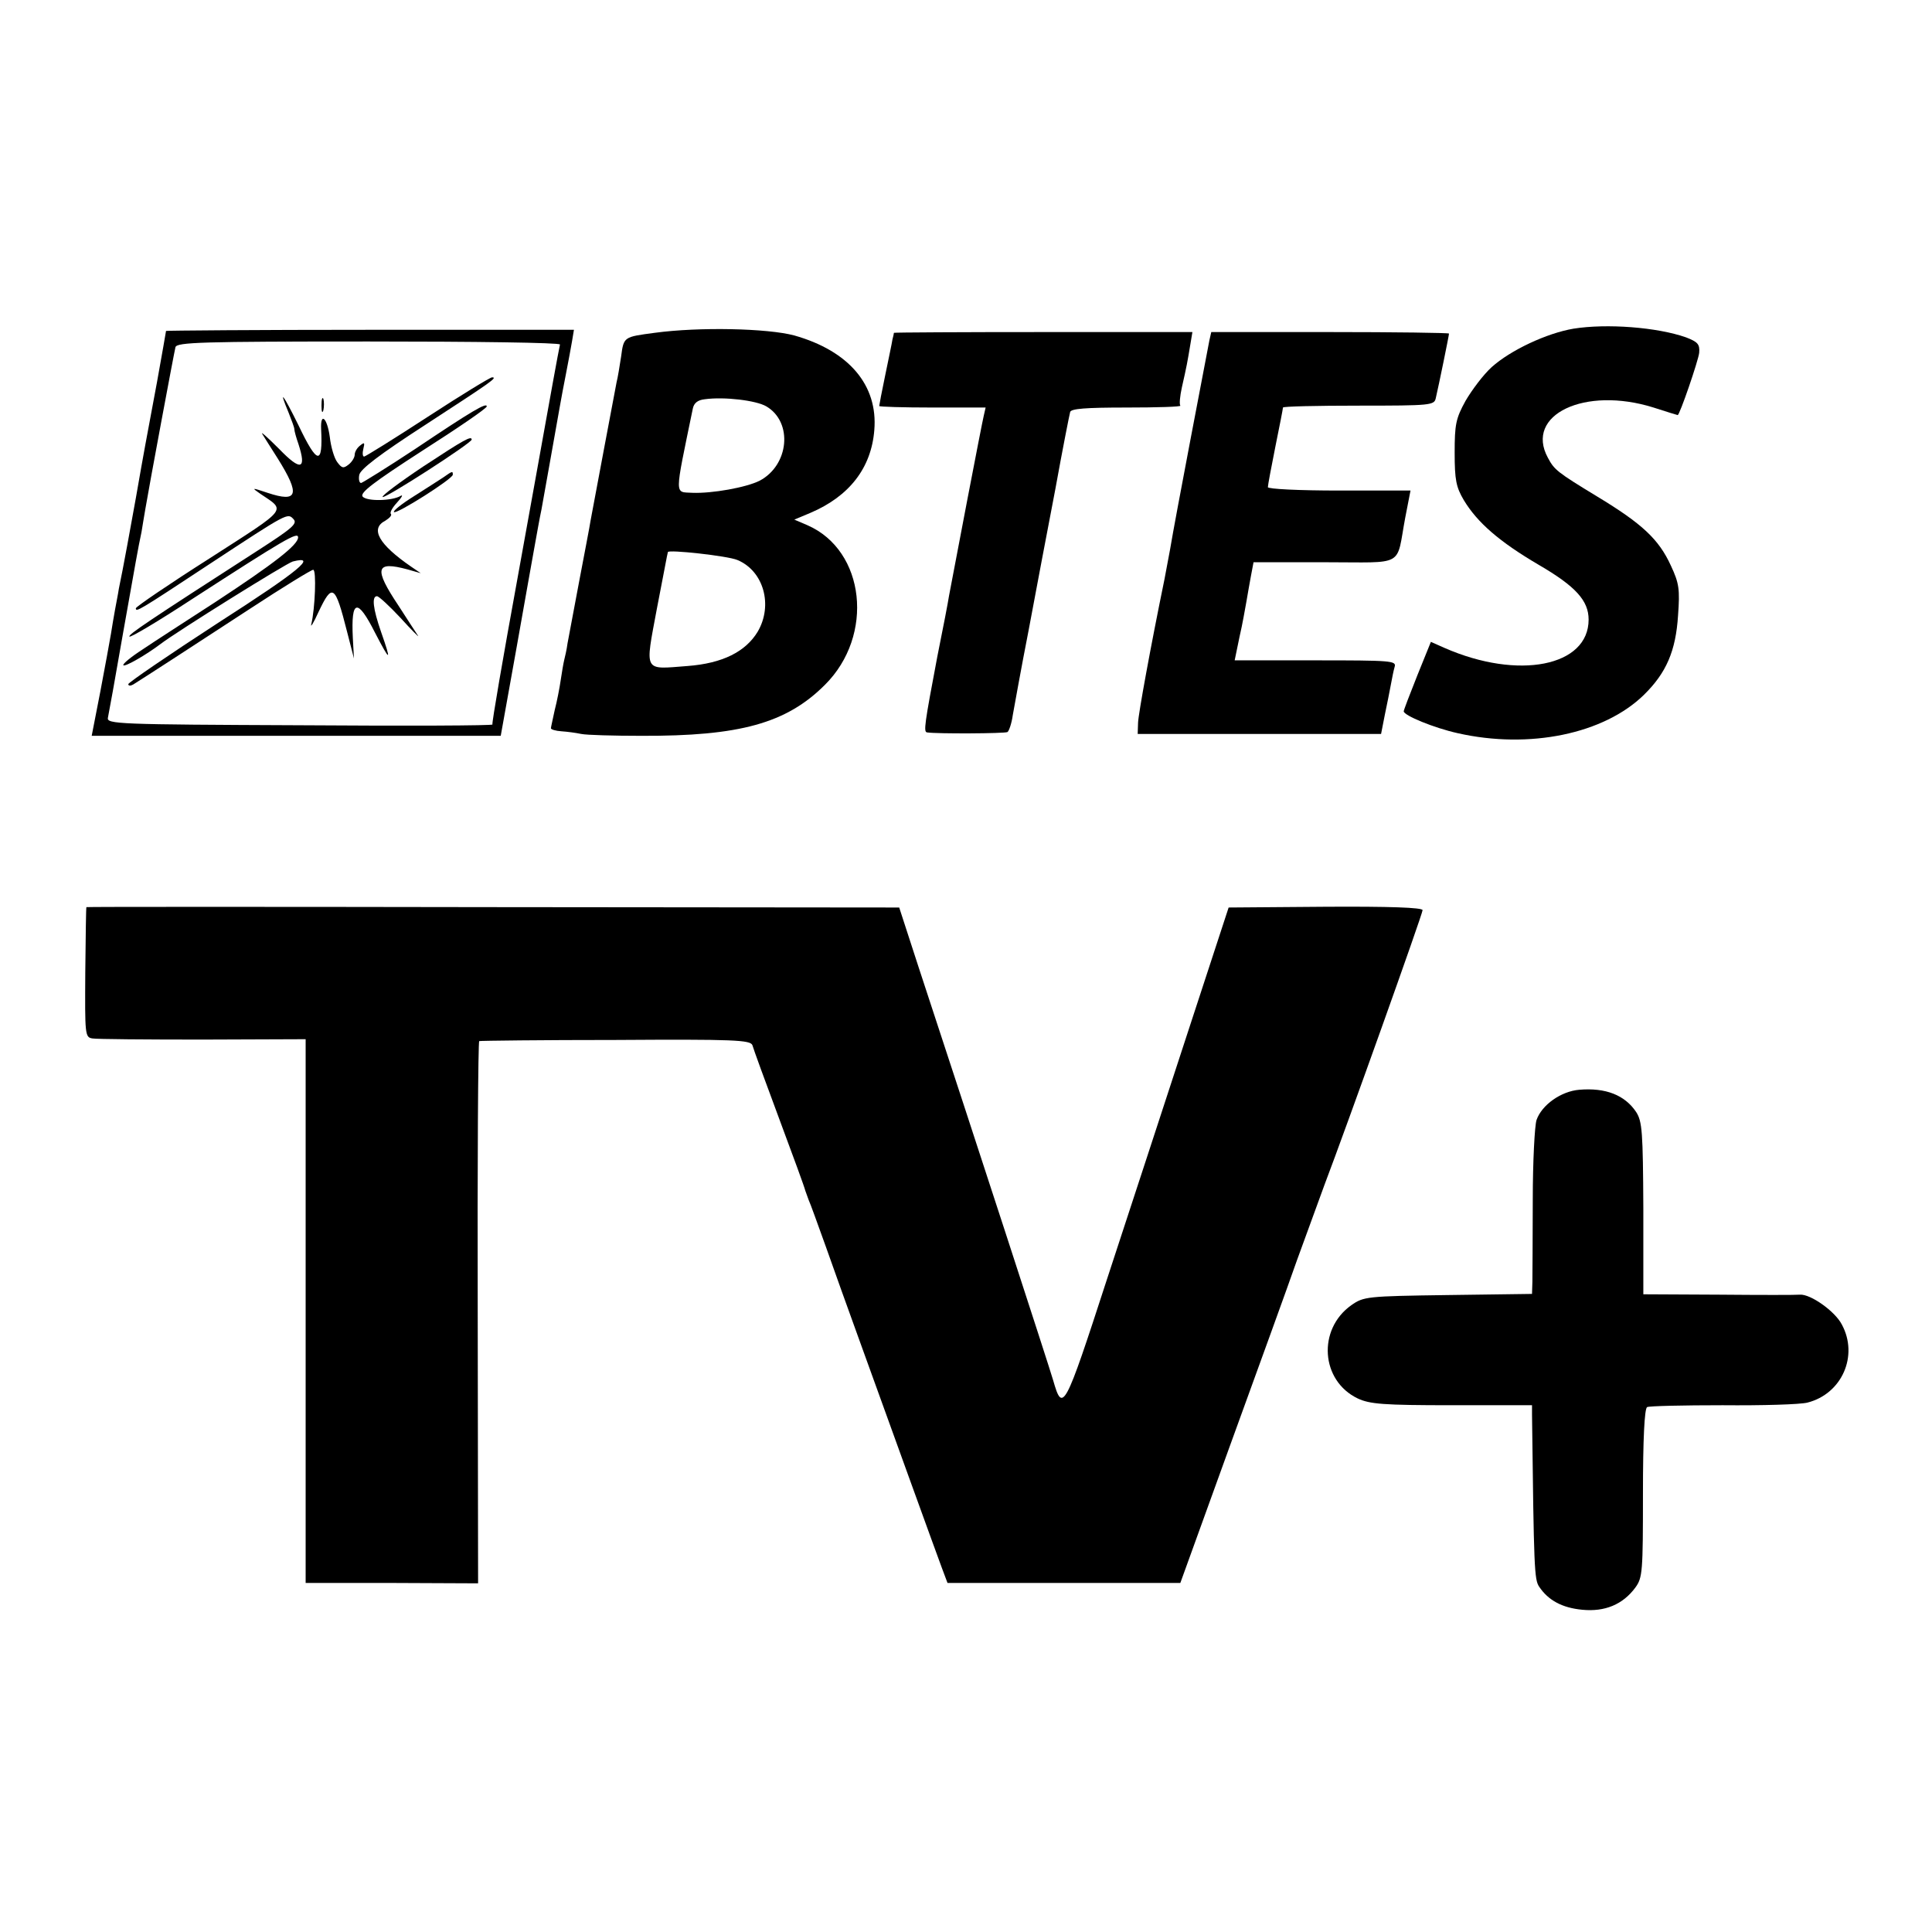 <?xml version="1.0" standalone="no"?>
<!DOCTYPE svg PUBLIC "-//W3C//DTD SVG 20010904//EN"
 "http://www.w3.org/TR/2001/REC-SVG-20010904/DTD/svg10.dtd">
<svg version="1.0" xmlns="http://www.w3.org/2000/svg"
 width="512pt" height="512pt" viewBox="0 0 512 512"
 preserveAspectRatio="xMidYMid meet">
<g transform="translate(0,512) scale(0.1,-0.1)"
fill="#000000" stroke="none">
<path d="M4170 4249 c-71 -12 -167 -57 -217 -102 -22 -20 -52 -60 -69 -89 -26
-47 -29 -63 -29 -138 0 -72 4 -91 24 -125 36 -60 95 -111 199 -172 98 -57 132
-95 132 -145 0 -124 -186 -161 -382 -75 l-36 16 -36 -89 c-20 -50 -36 -92 -36
-95 0 -11 80 -44 143 -58 190 -43 388 -2 494 102 59 58 84 116 90 210 5 69 3
85 -19 132 -32 70 -76 111 -195 183 -107 65 -114 71 -131 103 -62 114 98 190
280 133 34 -11 63 -20 64 -20 5 -1 55 145 57 165 2 23 -4 29 -35 41 -77 27
-210 37 -298 23z"/>
<path d="M440 4243 c0 -2 -11 -63 -24 -136 -30 -161 -33 -175 -56 -307 -21
-117 -28 -153 -35 -190 -3 -14 -7 -36 -10 -50 -2 -14 -7 -38 -10 -55 -3 -16
-8 -46 -11 -65 -3 -19 -16 -88 -28 -152 l-23 -118 542 0 542 0 42 234 c23 129
43 243 45 253 8 44 16 90 21 113 4 23 37 206 49 275 3 17 10 55 16 85 6 30 13
69 16 86 l5 30 -541 0 c-297 0 -540 -2 -540 -3z m1044 -36 c-3 -12 -33 -178
-39 -212 -3 -16 -36 -201 -74 -410 -38 -208 -68 -382 -66 -385 2 -3 -228 -4
-510 -2 -481 2 -513 3 -509 20 2 9 20 108 39 218 36 202 40 227 50 274 2 14 7
41 10 60 10 60 76 414 80 430 4 13 68 15 512 15 280 0 507 -3 507 -8z"/>
<path d="M1133 4015 c-89 -58 -165 -105 -168 -105 -4 0 -5 9 -2 21 4 16 3 18
-9 8 -8 -6 -14 -17 -14 -24 0 -7 -7 -19 -16 -26 -14 -11 -18 -10 -30 6 -8 10
-17 40 -20 67 -7 51 -25 67 -23 21 5 -97 -10 -95 -60 10 -41 83 -54 100 -26
33 8 -20 15 -39 15 -43 0 -5 5 -23 11 -40 22 -68 6 -72 -51 -13 -30 30 -50 48
-45 40 5 -8 23 -37 41 -65 60 -96 54 -118 -27 -91 -42 14 -43 14 -20 -2 69
-47 79 -35 -134 -172 -107 -68 -195 -128 -195 -132 0 -11 7 -7 195 117 210
138 207 136 223 119 11 -12 -5 -25 -95 -83 -292 -188 -344 -223 -340 -228 3
-3 77 41 164 98 246 159 283 181 283 165 0 -20 -63 -69 -220 -172 -74 -48
-161 -104 -192 -125 -31 -20 -54 -39 -51 -42 4 -5 61 28 98 56 43 33 335 215
351 219 67 17 18 -24 -197 -162 -131 -85 -239 -159 -239 -163 0 -5 6 -5 13 -1
29 18 163 105 310 201 87 57 162 103 167 103 9 0 5 -103 -5 -144 -3 -11 6 3
19 32 37 78 44 73 76 -53 l18 -70 -3 55 c-5 102 12 106 59 13 41 -79 44 -78
16 2 -22 63 -25 95 -11 95 5 0 33 -26 62 -57 29 -32 50 -53 47 -48 -4 6 -27
41 -52 80 -66 99 -61 119 24 96 l35 -10 -25 17 c-86 59 -110 101 -69 122 11 7
18 14 15 18 -4 3 4 17 16 30 13 14 17 22 10 18 -23 -14 -90 -15 -101 -2 -8 10
29 38 159 122 94 60 170 112 170 117 0 11 -38 -11 -190 -113 -74 -49 -139 -89
-143 -90 -5 0 -7 10 -5 21 2 15 53 54 175 133 175 114 193 126 177 126 -5 0
-82 -47 -171 -105z"/>
<path d="M852 4045 c0 -16 2 -22 5 -12 2 9 2 23 0 30 -3 6 -5 -1 -5 -18z"/>
<path d="M1122 3884 c-63 -42 -111 -78 -108 -81 5 -6 236 143 236 152 0 11
-20 0 -128 -71z"/>
<path d="M1175 3855 c-11 -7 -46 -30 -78 -50 -32 -20 -56 -39 -53 -42 6 -7
156 88 156 99 0 10 -1 10 -25 -7z"/>
<path d="M1735 4238 c-82 -11 -82 -10 -89 -63 -4 -26 -9 -57 -12 -68 -5 -27
-63 -333 -69 -367 -2 -14 -16 -86 -30 -160 -14 -74 -28 -148 -31 -165 -2 -16
-7 -37 -9 -45 -2 -8 -6 -32 -9 -52 -3 -21 -10 -57 -16 -80 -5 -24 -10 -45 -10
-48 0 -3 12 -7 28 -8 15 -1 38 -4 52 -7 14 -3 86 -5 160 -5 260 -1 384 33 486
135 132 131 107 356 -46 423 l-35 15 43 18 c103 44 161 119 169 219 10 119
-67 210 -212 251 -71 19 -252 23 -370 7z m296 -195 c71 -42 60 -156 -18 -197
-36 -18 -126 -34 -178 -32 -48 3 -48 -15 1 223 3 15 13 23 32 25 51 7 136 -3
163 -19z m-77 -407 c70 -29 95 -120 54 -190 -32 -53 -93 -84 -186 -91 -118 -9
-113 -19 -81 153 16 81 28 148 29 149 1 7 158 -10 184 -21z"/>
<path d="M2369 4238 c0 -2 -2 -10 -4 -18 -1 -8 -10 -50 -19 -94 -9 -43 -16
-80 -16 -82 0 -2 63 -4 141 -4 l141 0 -5 -22 c-5 -20 -79 -407 -92 -477 -2
-14 -16 -87 -31 -161 -34 -180 -37 -200 -27 -201 27 -4 206 -3 213 1 4 3 11
23 14 45 4 22 22 123 42 225 19 102 51 271 71 375 19 105 37 196 39 203 2 9
41 12 150 12 81 0 145 2 142 5 -3 4 -1 25 4 48 13 57 15 69 22 111 l6 36 -395
0 c-217 0 -395 -1 -396 -2z"/>
<path d="M3205 4218 c-6 -32 -92 -479 -104 -553 -6 -33 -13 -69 -15 -80 -37
-180 -69 -356 -70 -380 l-1 -30 322 0 323 0 10 51 c6 28 13 64 16 80 3 16 7
37 10 47 5 16 -10 17 -209 17 l-215 0 13 63 c8 34 15 76 18 92 3 17 8 47 12
68 l7 37 189 0 c216 0 188 -15 213 118 l14 72 -189 0 c-106 0 -189 4 -189 9 0
5 9 53 20 108 11 54 20 100 20 103 0 3 90 5 200 5 193 0 201 1 205 20 8 34 35
166 35 171 0 2 -142 4 -315 4 l-315 0 -5 -22z"/>
<path d="M229 2716 c-1 0 -2 -78 -3 -173 -1 -165 -1 -172 19 -175 11 -2 143
-3 293 -3 l272 1 0 -721 0 -720 228 0 229 -1 -1 718 c-1 395 1 719 4 719 3 1
166 3 362 3 314 2 357 0 362 -14 2 -8 34 -96 71 -195 37 -99 68 -184 69 -190
2 -5 6 -17 9 -25 4 -8 24 -64 46 -125 21 -60 60 -168 86 -240 90 -249 206
-570 221 -610 l15 -40 309 0 308 0 132 365 c73 201 153 421 177 490 25 69 58
159 73 200 59 155 260 718 260 728 0 7 -90 10 -257 9 l-257 -2 -108 -330 c-59
-181 -156 -477 -215 -657 -112 -345 -117 -353 -142 -266 -11 38 -206 637 -356
1093 l-52 160 -1077 1 c-592 1 -1077 1 -1077 0z"/>
<path d="M4185 2232 c-48 -4 -99 -40 -113 -80 -5 -15 -10 -111 -10 -212 0
-102 -1 -199 -1 -217 l-1 -32 -222 -3 c-217 -3 -224 -4 -257 -27 -90 -64 -81
-200 17 -247 32 -15 67 -18 250 -18 l212 0 0 -25 c5 -408 6 -437 19 -456 24
-36 61 -56 114 -61 60 -6 108 14 141 59 19 26 20 42 20 250 0 142 4 224 11
228 5 3 96 5 200 5 105 -1 206 2 225 7 91 23 136 124 91 207 -18 35 -83 81
-111 79 -8 -1 -105 -1 -215 0 l-200 1 0 228 c-1 203 -3 230 -19 255 -30 45
-81 65 -151 59z"/>
</g>
</svg>
